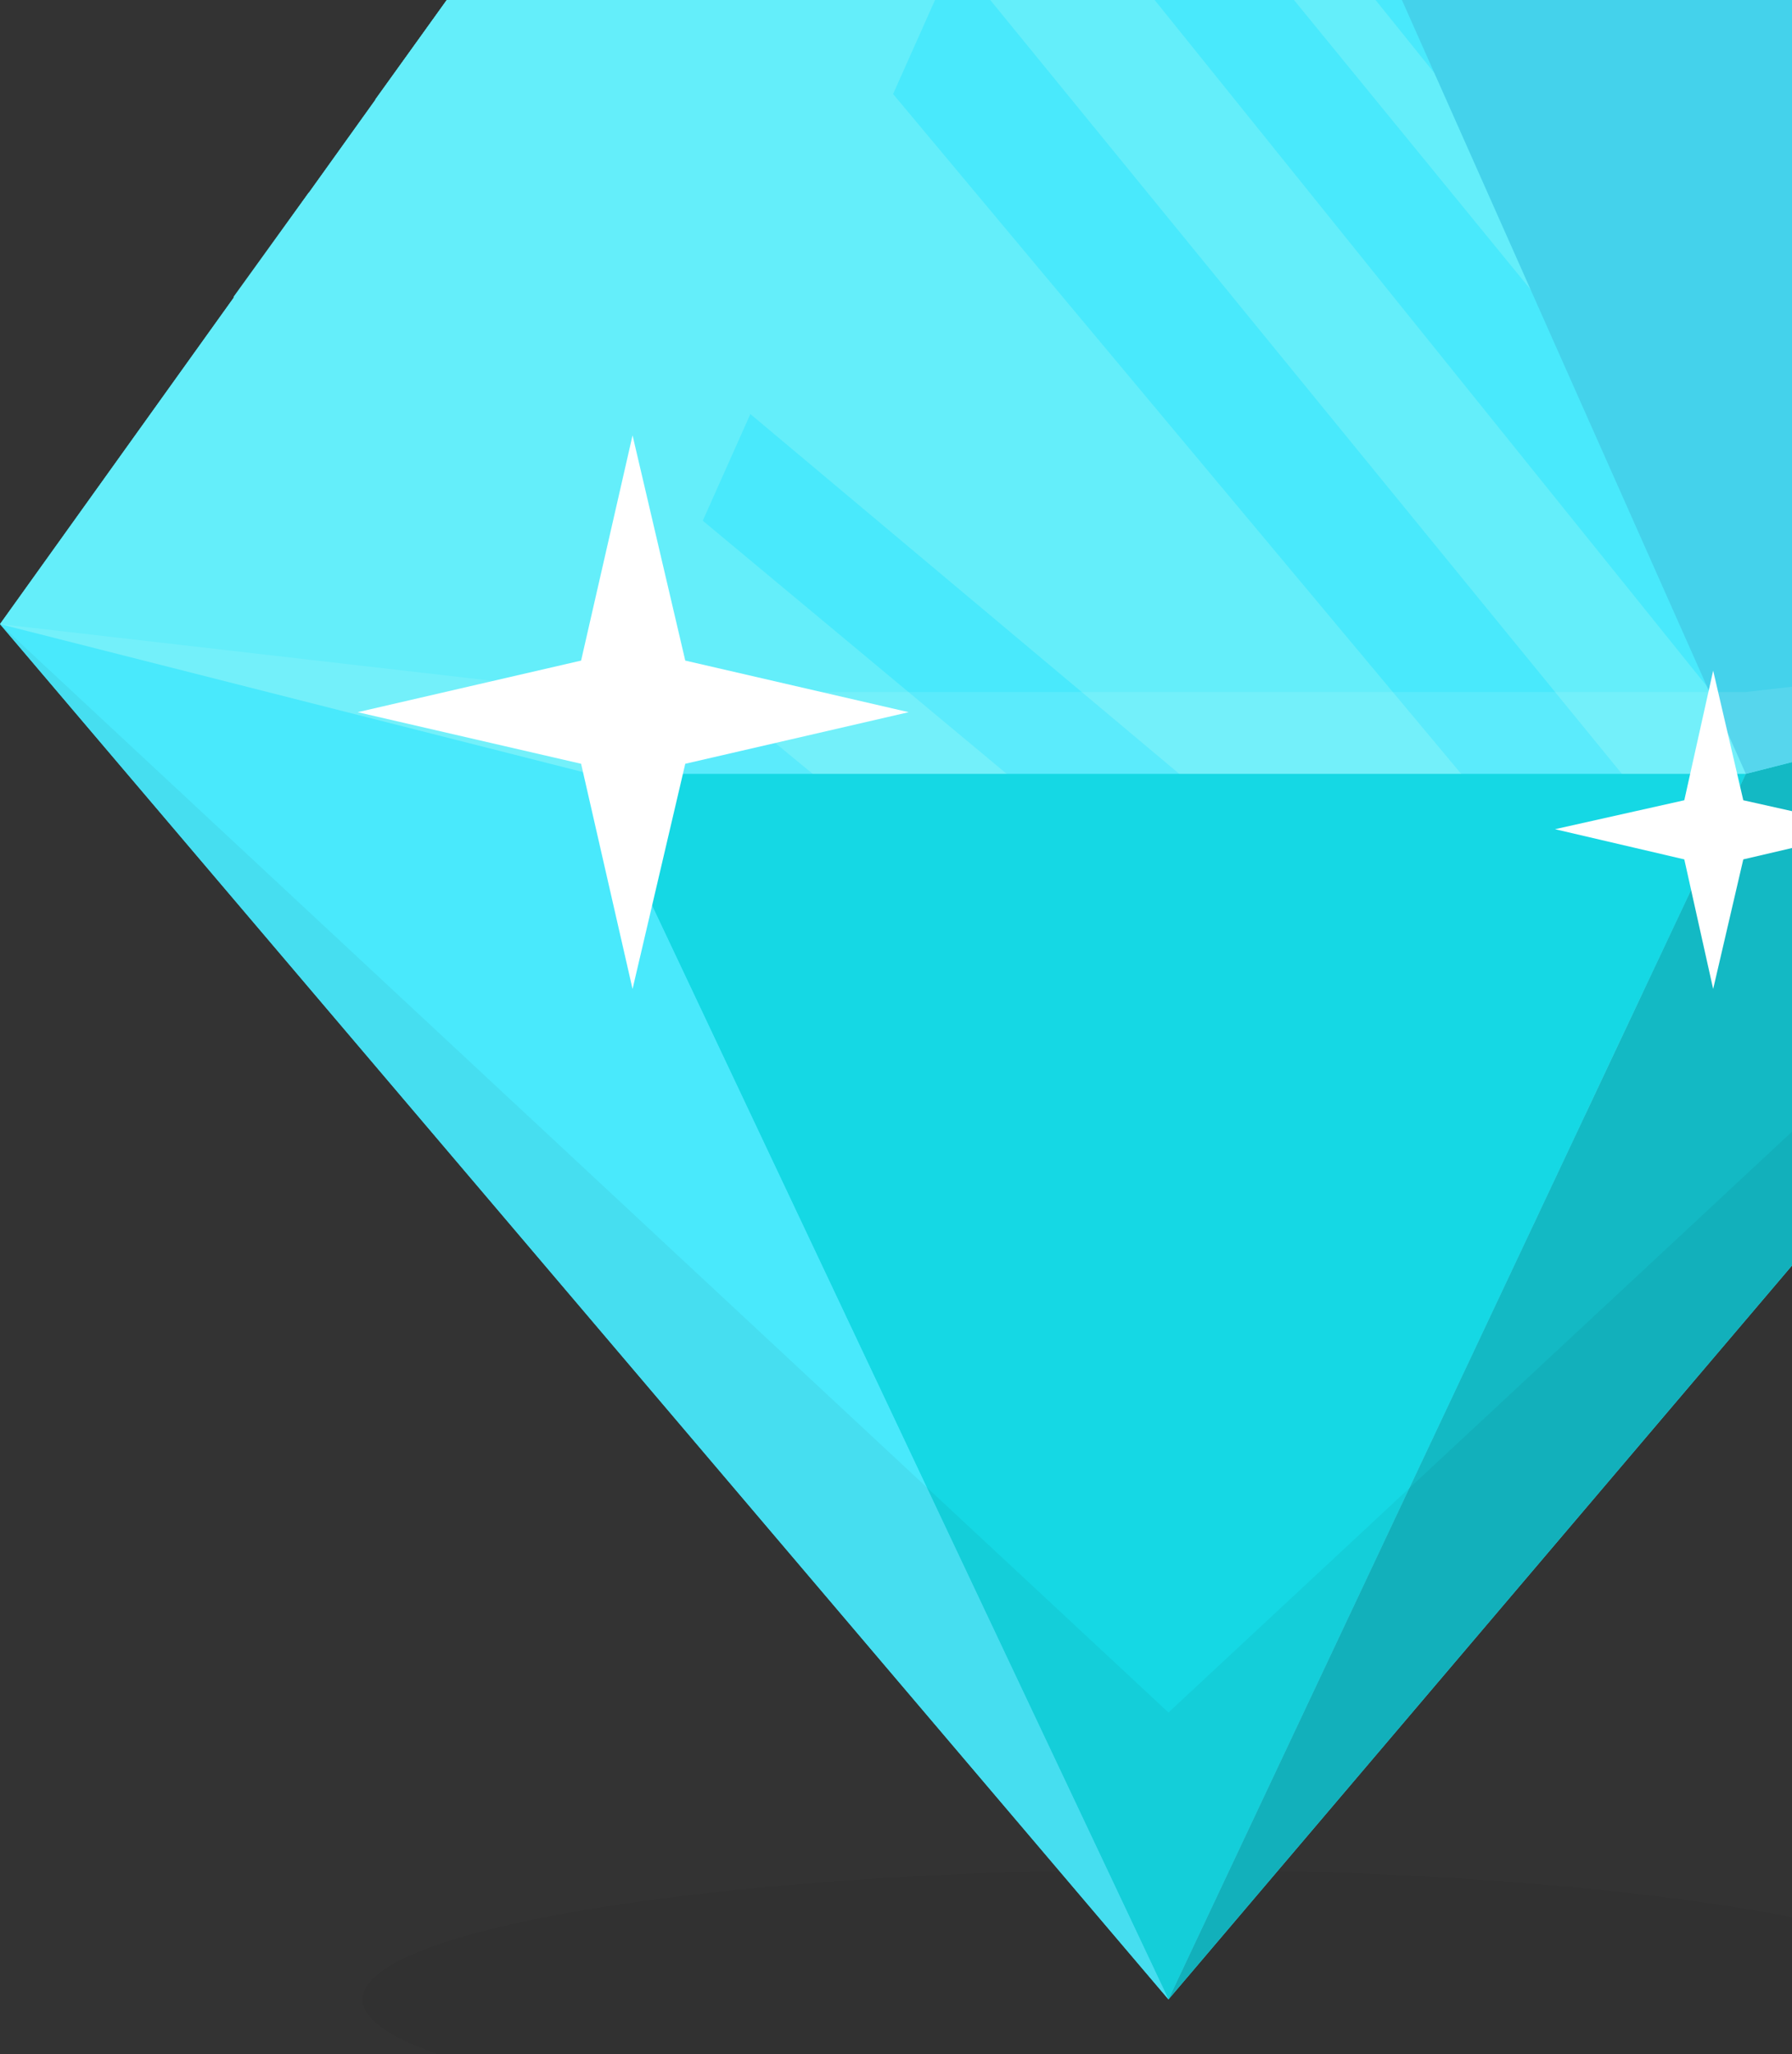 <svg width="171" height="196" viewBox="0 0 171 196" fill="none" xmlns="http://www.w3.org/2000/svg">
<rect x="0" y="0" width="171" height="196" fill="#333333" stroke="none"/>
<g clip-path="url(#clip0)">
<path opacity="0.05" d="M111.5 203.12C153.964 203.12 188.388 197.584 188.388 190.755C188.388 183.926 153.964 178.39 111.5 178.39C69.036 178.39 34.612 183.926 34.612 190.755C34.612 197.584 69.036 203.12 111.5 203.12Z" fill="black"/>
<path d="M180.364 0L223 59.544L111.5 190.755L0 59.544L42.636 0H180.364Z" fill="#49E9FC"/>
<path d="M179.645 86.314L110.182 0H94.493L171.621 94.477L179.645 86.314Z" fill="#64EEFA"/>
<path d="M161.202 99.879L77.726 0H42.636L35.809 9.484L153.178 107.923L161.202 99.879Z" fill="#64EEFA"/>
<path d="M146.95 116.206L29.462 18.367L22.276 28.331L138.806 124.249L146.95 116.206Z" fill="#64EEFA"/>
<path d="M191.382 74.669L131.261 0H123.476L187.55 78.391L191.382 74.669Z" fill="#64EEFA"/>
<path d="M166.591 73.829L111.5 190.755L56.289 73.829H166.591Z" fill="#15D8E4"/>
<path d="M56.289 73.829L0 59.544L111.5 190.755L56.289 73.829Z" fill="#49E9FC"/>
<path d="M111.5 190.755L166.591 73.829L223 59.544L111.5 190.755Z" fill="#13B9C4"/>
<path d="M42.636 0H89.224L56.289 73.829L0 59.544L42.636 0Z" fill="#64EEFA"/>
<path d="M180.364 0H133.776L166.591 73.829L223 59.544L180.364 0Z" fill="#44D2EB"/>
<path opacity="0.1" d="M166.591 66.026H56.289L0 59.544L56.289 73.829H166.591L223 59.544L166.591 66.026Z" fill="white"/>
<path d="M65.391 63.025L86.709 67.947L65.391 72.869L60.361 94.357L55.451 72.869L34.133 67.947L55.451 63.025L60.361 41.536L65.391 63.025Z" fill="white"/>
<path d="M166.352 76.35L178.687 79.111L166.352 81.992L163.477 94.357L160.723 81.992L148.387 79.111L160.723 76.35L163.477 63.985L166.352 76.35Z" fill="white"/>
<path opacity="0.05" d="M111.5 163.384L0 59.544L111.5 190.755L223 59.544L111.5 163.384Z" fill="black"/>
</g>
<defs>
<clipPath id="clip0">
<rect width="223" height="203" fill="white"/>
</clipPath>
</defs>
</svg>
